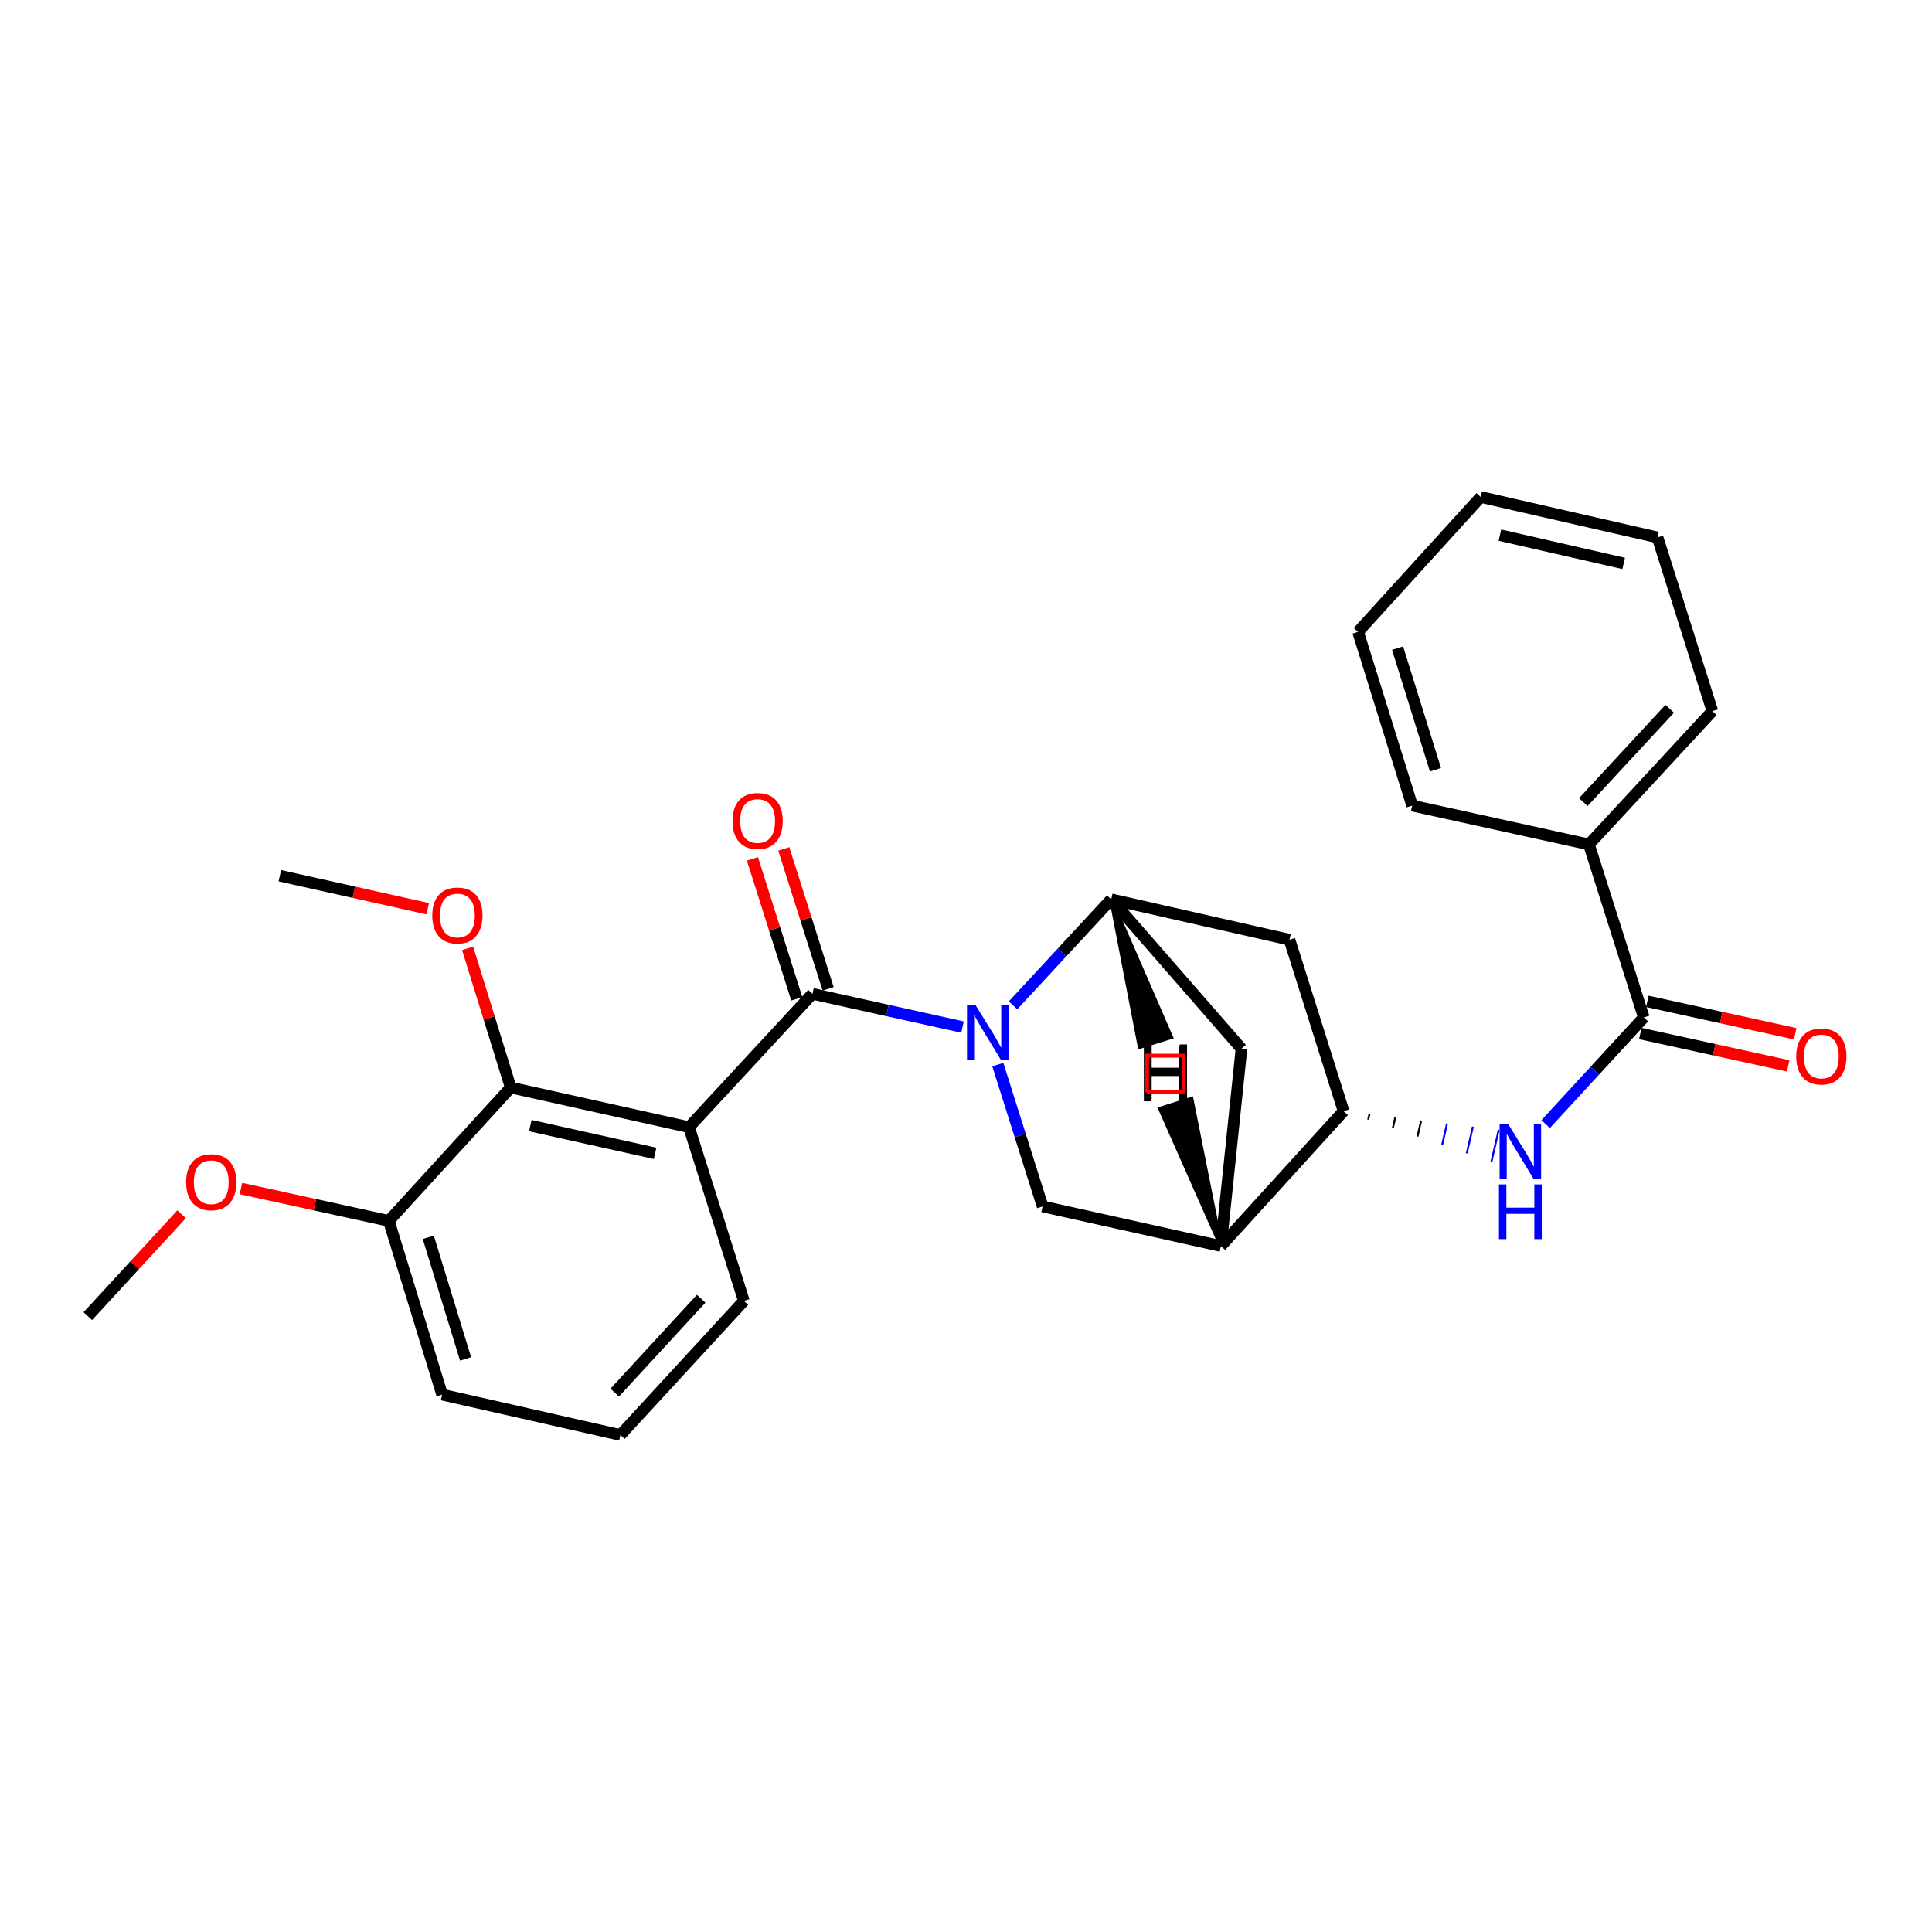 <?xml version='1.0' encoding='iso-8859-1'?>
<svg version='1.1' baseProfile='full'
              xmlns='http://www.w3.org/2000/svg'
                      xmlns:rdkit='http://www.rdkit.org/xml'
                      xmlns:xlink='http://www.w3.org/1999/xlink'
                  xml:space='preserve'
width='1000px' height='1000px' viewBox='0 0 1000 1000'>
<!-- END OF HEADER -->
<rect style='opacity:1.0;fill:#FFFFFF;stroke:none' width='1000' height='1000' x='0' y='0'> </rect>
<path class='bond-0' d='M 498.192,531.611 L 459.36,523.006' style='fill:none;fill-rule:evenodd;stroke:#0000FF;stroke-width:6px;stroke-linecap:butt;stroke-linejoin:miter;stroke-opacity:1' />
<path class='bond-0' d='M 459.36,523.006 L 420.529,514.4' style='fill:none;fill-rule:evenodd;stroke:#000000;stroke-width:6px;stroke-linecap:butt;stroke-linejoin:miter;stroke-opacity:1' />
<path class='bond-2' d='M 524.346,520.368 L 549.752,492.931' style='fill:none;fill-rule:evenodd;stroke:#0000FF;stroke-width:6px;stroke-linecap:butt;stroke-linejoin:miter;stroke-opacity:1' />
<path class='bond-2' d='M 549.752,492.931 L 575.158,465.494' style='fill:none;fill-rule:evenodd;stroke:#000000;stroke-width:6px;stroke-linecap:butt;stroke-linejoin:miter;stroke-opacity:1' />
<path class='bond-3' d='M 516.471,551.024 L 528.065,587.741' style='fill:none;fill-rule:evenodd;stroke:#0000FF;stroke-width:6px;stroke-linecap:butt;stroke-linejoin:miter;stroke-opacity:1' />
<path class='bond-3' d='M 528.065,587.741 L 539.659,624.457' style='fill:none;fill-rule:evenodd;stroke:#000000;stroke-width:6px;stroke-linecap:butt;stroke-linejoin:miter;stroke-opacity:1' />
<path class='bond-1' d='M 420.529,514.4 L 356.625,583.422' style='fill:none;fill-rule:evenodd;stroke:#000000;stroke-width:6px;stroke-linecap:butt;stroke-linejoin:miter;stroke-opacity:1' />
<path class='bond-11' d='M 428.646,511.827 L 417.165,475.614' style='fill:none;fill-rule:evenodd;stroke:#000000;stroke-width:6px;stroke-linecap:butt;stroke-linejoin:miter;stroke-opacity:1' />
<path class='bond-11' d='M 417.165,475.614 L 405.685,439.401' style='fill:none;fill-rule:evenodd;stroke:#FF0000;stroke-width:6px;stroke-linecap:butt;stroke-linejoin:miter;stroke-opacity:1' />
<path class='bond-11' d='M 412.411,516.974 L 400.931,480.761' style='fill:none;fill-rule:evenodd;stroke:#000000;stroke-width:6px;stroke-linecap:butt;stroke-linejoin:miter;stroke-opacity:1' />
<path class='bond-11' d='M 400.931,480.761 L 389.45,444.548' style='fill:none;fill-rule:evenodd;stroke:#FF0000;stroke-width:6px;stroke-linecap:butt;stroke-linejoin:miter;stroke-opacity:1' />
<path class='bond-7' d='M 356.625,583.422 L 264.347,562.91' style='fill:none;fill-rule:evenodd;stroke:#000000;stroke-width:6px;stroke-linecap:butt;stroke-linejoin:miter;stroke-opacity:1' />
<path class='bond-7' d='M 339.088,596.97 L 274.493,582.612' style='fill:none;fill-rule:evenodd;stroke:#000000;stroke-width:6px;stroke-linecap:butt;stroke-linejoin:miter;stroke-opacity:1' />
<path class='bond-15' d='M 356.625,583.422 L 385.029,673.354' style='fill:none;fill-rule:evenodd;stroke:#000000;stroke-width:6px;stroke-linecap:butt;stroke-linejoin:miter;stroke-opacity:1' />
<path class='bond-9' d='M 575.158,465.494 L 667.437,486.404' style='fill:none;fill-rule:evenodd;stroke:#000000;stroke-width:6px;stroke-linecap:butt;stroke-linejoin:miter;stroke-opacity:1' />
<path class='bond-10' d='M 575.158,465.494 L 642.591,542.804' style='fill:none;fill-rule:evenodd;stroke:#000000;stroke-width:6px;stroke-linecap:butt;stroke-linejoin:miter;stroke-opacity:1' />
<path class='bond-31' d='M 575.158,465.494 L 589.909,541.865 L 606.177,536.824 Z' style='fill:#000000;fill-rule:evenodd;fill-opacity:1;stroke:#000000;stroke-width:2px;stroke-linecap:butt;stroke-linejoin:miter;stroke-opacity:1;' />
<path class='bond-4' d='M 539.659,624.457 L 631.937,644.951' style='fill:none;fill-rule:evenodd;stroke:#000000;stroke-width:6px;stroke-linecap:butt;stroke-linejoin:miter;stroke-opacity:1' />
<path class='bond-5' d='M 631.937,644.951 L 695.433,575.143' style='fill:none;fill-rule:evenodd;stroke:#000000;stroke-width:6px;stroke-linecap:butt;stroke-linejoin:miter;stroke-opacity:1' />
<path class='bond-27' d='M 631.937,644.951 L 642.591,542.804' style='fill:none;fill-rule:evenodd;stroke:#000000;stroke-width:6px;stroke-linecap:butt;stroke-linejoin:miter;stroke-opacity:1' />
<path class='bond-32' d='M 631.937,644.951 L 616.694,568.713 L 600.46,573.861 Z' style='fill:#000000;fill-rule:evenodd;fill-opacity:1;stroke:#000000;stroke-width:2px;stroke-linecap:butt;stroke-linejoin:miter;stroke-opacity:1;' />
<path class='bond-8' d='M 708.186,579.514 L 708.819,576.746' style='fill:none;fill-rule:evenodd;stroke:#000000;stroke-width:1.0px;stroke-linecap:butt;stroke-linejoin:miter;stroke-opacity:1' />
<path class='bond-8' d='M 720.94,583.884 L 722.204,578.349' style='fill:none;fill-rule:evenodd;stroke:#000000;stroke-width:1.0px;stroke-linecap:butt;stroke-linejoin:miter;stroke-opacity:1' />
<path class='bond-8' d='M 733.693,588.254 L 735.59,579.953' style='fill:none;fill-rule:evenodd;stroke:#000000;stroke-width:1.0px;stroke-linecap:butt;stroke-linejoin:miter;stroke-opacity:1' />
<path class='bond-8' d='M 746.446,592.624 L 748.975,581.556' style='fill:none;fill-rule:evenodd;stroke:#0000FF;stroke-width:1.0px;stroke-linecap:butt;stroke-linejoin:miter;stroke-opacity:1' />
<path class='bond-8' d='M 759.199,596.994 L 762.361,583.159' style='fill:none;fill-rule:evenodd;stroke:#0000FF;stroke-width:1.0px;stroke-linecap:butt;stroke-linejoin:miter;stroke-opacity:1' />
<path class='bond-8' d='M 771.952,601.364 L 775.746,584.762' style='fill:none;fill-rule:evenodd;stroke:#0000FF;stroke-width:1.0px;stroke-linecap:butt;stroke-linejoin:miter;stroke-opacity:1' />
<path class='bond-28' d='M 695.433,575.143 L 667.437,486.404' style='fill:none;fill-rule:evenodd;stroke:#000000;stroke-width:6px;stroke-linecap:butt;stroke-linejoin:miter;stroke-opacity:1' />
<path class='bond-6' d='M 850.839,526.625 L 825.437,554.223' style='fill:none;fill-rule:evenodd;stroke:#000000;stroke-width:6px;stroke-linecap:butt;stroke-linejoin:miter;stroke-opacity:1' />
<path class='bond-6' d='M 825.437,554.223 L 800.035,581.822' style='fill:none;fill-rule:evenodd;stroke:#0000FF;stroke-width:6px;stroke-linecap:butt;stroke-linejoin:miter;stroke-opacity:1' />
<path class='bond-12' d='M 849.018,534.943 L 887.287,543.32' style='fill:none;fill-rule:evenodd;stroke:#000000;stroke-width:6px;stroke-linecap:butt;stroke-linejoin:miter;stroke-opacity:1' />
<path class='bond-12' d='M 887.287,543.32 L 925.557,551.698' style='fill:none;fill-rule:evenodd;stroke:#FF0000;stroke-width:6px;stroke-linecap:butt;stroke-linejoin:miter;stroke-opacity:1' />
<path class='bond-12' d='M 852.66,518.306 L 890.929,526.684' style='fill:none;fill-rule:evenodd;stroke:#000000;stroke-width:6px;stroke-linecap:butt;stroke-linejoin:miter;stroke-opacity:1' />
<path class='bond-12' d='M 890.929,526.684 L 929.199,535.061' style='fill:none;fill-rule:evenodd;stroke:#FF0000;stroke-width:6px;stroke-linecap:butt;stroke-linejoin:miter;stroke-opacity:1' />
<path class='bond-14' d='M 850.839,526.625 L 822.435,437.09' style='fill:none;fill-rule:evenodd;stroke:#000000;stroke-width:6px;stroke-linecap:butt;stroke-linejoin:miter;stroke-opacity:1' />
<path class='bond-13' d='M 264.347,562.91 L 201.258,631.922' style='fill:none;fill-rule:evenodd;stroke:#000000;stroke-width:6px;stroke-linecap:butt;stroke-linejoin:miter;stroke-opacity:1' />
<path class='bond-16' d='M 264.347,562.91 L 253.194,526.892' style='fill:none;fill-rule:evenodd;stroke:#000000;stroke-width:6px;stroke-linecap:butt;stroke-linejoin:miter;stroke-opacity:1' />
<path class='bond-16' d='M 253.194,526.892 L 242.041,490.875' style='fill:none;fill-rule:evenodd;stroke:#FF0000;stroke-width:6px;stroke-linecap:butt;stroke-linejoin:miter;stroke-opacity:1' />
<path class='bond-17' d='M 201.258,631.922 L 162.979,623.552' style='fill:none;fill-rule:evenodd;stroke:#000000;stroke-width:6px;stroke-linecap:butt;stroke-linejoin:miter;stroke-opacity:1' />
<path class='bond-17' d='M 162.979,623.552 L 124.7,615.183' style='fill:none;fill-rule:evenodd;stroke:#FF0000;stroke-width:6px;stroke-linecap:butt;stroke-linejoin:miter;stroke-opacity:1' />
<path class='bond-29' d='M 201.258,631.922 L 228.838,721.863' style='fill:none;fill-rule:evenodd;stroke:#000000;stroke-width:6px;stroke-linecap:butt;stroke-linejoin:miter;stroke-opacity:1' />
<path class='bond-29' d='M 221.677,640.42 L 240.983,703.379' style='fill:none;fill-rule:evenodd;stroke:#000000;stroke-width:6px;stroke-linecap:butt;stroke-linejoin:miter;stroke-opacity:1' />
<path class='bond-20' d='M 822.435,437.09 L 886.329,368.078' style='fill:none;fill-rule:evenodd;stroke:#000000;stroke-width:6px;stroke-linecap:butt;stroke-linejoin:miter;stroke-opacity:1' />
<path class='bond-20' d='M 819.522,415.168 L 864.248,366.86' style='fill:none;fill-rule:evenodd;stroke:#000000;stroke-width:6px;stroke-linecap:butt;stroke-linejoin:miter;stroke-opacity:1' />
<path class='bond-21' d='M 822.435,437.09 L 730.942,416.985' style='fill:none;fill-rule:evenodd;stroke:#000000;stroke-width:6px;stroke-linecap:butt;stroke-linejoin:miter;stroke-opacity:1' />
<path class='bond-18' d='M 385.029,673.354 L 321.126,742.754' style='fill:none;fill-rule:evenodd;stroke:#000000;stroke-width:6px;stroke-linecap:butt;stroke-linejoin:miter;stroke-opacity:1' />
<path class='bond-18' d='M 362.915,672.228 L 318.183,720.808' style='fill:none;fill-rule:evenodd;stroke:#000000;stroke-width:6px;stroke-linecap:butt;stroke-linejoin:miter;stroke-opacity:1' />
<path class='bond-22' d='M 221.394,470.355 L 183.121,461.812' style='fill:none;fill-rule:evenodd;stroke:#FF0000;stroke-width:6px;stroke-linecap:butt;stroke-linejoin:miter;stroke-opacity:1' />
<path class='bond-22' d='M 183.121,461.812 L 144.848,453.27' style='fill:none;fill-rule:evenodd;stroke:#000000;stroke-width:6px;stroke-linecap:butt;stroke-linejoin:miter;stroke-opacity:1' />
<path class='bond-23' d='M 93.99,628.51 L 69.722,654.873' style='fill:none;fill-rule:evenodd;stroke:#FF0000;stroke-width:6px;stroke-linecap:butt;stroke-linejoin:miter;stroke-opacity:1' />
<path class='bond-23' d='M 69.722,654.873 L 45.455,681.236' style='fill:none;fill-rule:evenodd;stroke:#000000;stroke-width:6px;stroke-linecap:butt;stroke-linejoin:miter;stroke-opacity:1' />
<path class='bond-19' d='M 321.126,742.754 L 228.838,721.863' style='fill:none;fill-rule:evenodd;stroke:#000000;stroke-width:6px;stroke-linecap:butt;stroke-linejoin:miter;stroke-opacity:1' />
<path class='bond-25' d='M 886.329,368.078 L 857.935,278.165' style='fill:none;fill-rule:evenodd;stroke:#000000;stroke-width:6px;stroke-linecap:butt;stroke-linejoin:miter;stroke-opacity:1' />
<path class='bond-24' d='M 730.942,416.985 L 702.927,327.053' style='fill:none;fill-rule:evenodd;stroke:#000000;stroke-width:6px;stroke-linecap:butt;stroke-linejoin:miter;stroke-opacity:1' />
<path class='bond-24' d='M 743,398.429 L 723.389,335.477' style='fill:none;fill-rule:evenodd;stroke:#000000;stroke-width:6px;stroke-linecap:butt;stroke-linejoin:miter;stroke-opacity:1' />
<path class='bond-26' d='M 702.927,327.053 L 766.414,257.246' style='fill:none;fill-rule:evenodd;stroke:#000000;stroke-width:6px;stroke-linecap:butt;stroke-linejoin:miter;stroke-opacity:1' />
<path class='bond-30' d='M 857.935,278.165 L 766.414,257.246' style='fill:none;fill-rule:evenodd;stroke:#000000;stroke-width:6px;stroke-linecap:butt;stroke-linejoin:miter;stroke-opacity:1' />
<path class='bond-30' d='M 840.412,291.63 L 776.347,276.986' style='fill:none;fill-rule:evenodd;stroke:#000000;stroke-width:6px;stroke-linecap:butt;stroke-linejoin:miter;stroke-opacity:1' />
<path  class='atom-0' d='M 504.995 520.346
L 514.275 535.346
Q 515.195 536.826, 516.675 539.506
Q 518.155 542.186, 518.235 542.346
L 518.235 520.346
L 521.995 520.346
L 521.995 548.666
L 518.115 548.666
L 508.155 532.266
Q 506.995 530.346, 505.755 528.146
Q 504.555 525.946, 504.195 525.266
L 504.195 548.666
L 500.515 548.666
L 500.515 520.346
L 504.995 520.346
' fill='#0000FF'/>
<path  class='atom-9' d='M 780.676 581.893
L 789.956 596.893
Q 790.876 598.373, 792.356 601.053
Q 793.836 603.733, 793.916 603.893
L 793.916 581.893
L 797.676 581.893
L 797.676 610.213
L 793.796 610.213
L 783.836 593.813
Q 782.676 591.893, 781.436 589.693
Q 780.236 587.493, 779.876 586.813
L 779.876 610.213
L 776.196 610.213
L 776.196 581.893
L 780.676 581.893
' fill='#0000FF'/>
<path  class='atom-9' d='M 775.856 613.045
L 779.696 613.045
L 779.696 625.085
L 794.176 625.085
L 794.176 613.045
L 798.016 613.045
L 798.016 641.365
L 794.176 641.365
L 794.176 628.285
L 779.696 628.285
L 779.696 641.365
L 775.856 641.365
L 775.856 613.045
' fill='#0000FF'/>
<path  class='atom-12' d='M 379.144 424.946
Q 379.144 418.146, 382.504 414.346
Q 385.864 410.546, 392.144 410.546
Q 398.424 410.546, 401.784 414.346
Q 405.144 418.146, 405.144 424.946
Q 405.144 431.826, 401.744 435.746
Q 398.344 439.626, 392.144 439.626
Q 385.904 439.626, 382.504 435.746
Q 379.144 431.866, 379.144 424.946
M 392.144 436.426
Q 396.464 436.426, 398.784 433.546
Q 401.144 430.626, 401.144 424.946
Q 401.144 419.386, 398.784 416.586
Q 396.464 413.746, 392.144 413.746
Q 387.824 413.746, 385.464 416.546
Q 383.144 419.346, 383.144 424.946
Q 383.144 430.666, 385.464 433.546
Q 387.824 436.426, 392.144 436.426
' fill='#FF0000'/>
<path  class='atom-13' d='M 929.729 546.82
Q 929.729 540.02, 933.089 536.22
Q 936.449 532.42, 942.729 532.42
Q 949.009 532.42, 952.369 536.22
Q 955.729 540.02, 955.729 546.82
Q 955.729 553.7, 952.329 557.62
Q 948.929 561.5, 942.729 561.5
Q 936.489 561.5, 933.089 557.62
Q 929.729 553.74, 929.729 546.82
M 942.729 558.3
Q 947.049 558.3, 949.369 555.42
Q 951.729 552.5, 951.729 546.82
Q 951.729 541.26, 949.369 538.46
Q 947.049 535.62, 942.729 535.62
Q 938.409 535.62, 936.049 538.42
Q 933.729 541.22, 933.729 546.82
Q 933.729 552.54, 936.049 555.42
Q 938.409 558.3, 942.729 558.3
' fill='#FF0000'/>
<path  class='atom-17' d='M 223.748 473.862
Q 223.748 467.062, 227.108 463.262
Q 230.468 459.462, 236.748 459.462
Q 243.028 459.462, 246.388 463.262
Q 249.748 467.062, 249.748 473.862
Q 249.748 480.742, 246.348 484.662
Q 242.948 488.542, 236.748 488.542
Q 230.508 488.542, 227.108 484.662
Q 223.748 480.782, 223.748 473.862
M 236.748 485.342
Q 241.068 485.342, 243.388 482.462
Q 245.748 479.542, 245.748 473.862
Q 245.748 468.302, 243.388 465.502
Q 241.068 462.662, 236.748 462.662
Q 232.428 462.662, 230.068 465.462
Q 227.748 468.262, 227.748 473.862
Q 227.748 479.582, 230.068 482.462
Q 232.428 485.342, 236.748 485.342
' fill='#FF0000'/>
<path  class='atom-18' d='M 96.348 611.906
Q 96.348 605.106, 99.708 601.306
Q 103.068 597.506, 109.348 597.506
Q 115.628 597.506, 118.988 601.306
Q 122.348 605.106, 122.348 611.906
Q 122.348 618.786, 118.948 622.706
Q 115.548 626.586, 109.348 626.586
Q 103.108 626.586, 99.708 622.706
Q 96.348 618.826, 96.348 611.906
M 109.348 623.386
Q 113.668 623.386, 115.988 620.506
Q 118.348 617.586, 118.348 611.906
Q 118.348 606.346, 115.988 603.546
Q 113.668 600.706, 109.348 600.706
Q 105.028 600.706, 102.668 603.506
Q 100.348 606.306, 100.348 611.906
Q 100.348 617.626, 102.668 620.506
Q 105.028 623.386, 109.348 623.386
' fill='#FF0000'/>
<path  class='atom-28' d='M 592.084 541.709
L 595.924 541.709
L 595.924 553.749
L 610.404 553.749
L 610.404 541.709
L 614.244 541.709
L 614.244 570.029
L 610.404 570.029
L 610.404 556.949
L 595.924 556.949
L 595.924 570.029
L 592.084 570.029
L 592.084 541.709
' fill='#000000'/>
<path  class='atom-29' d='M 592.257 540.602
L 596.097 540.602
L 596.097 552.642
L 610.577 552.642
L 610.577 540.602
L 614.417 540.602
L 614.417 568.922
L 610.577 568.922
L 610.577 555.842
L 596.097 555.842
L 596.097 568.922
L 592.257 568.922
L 592.257 540.602
' fill='#000000'/>
<path d='M 593.702,565.331 L 593.702,546.408 L 612.625,546.408 L 612.625,565.331 L 593.702,565.331' style='fill:none;stroke:#FF0000;stroke-width:2px;stroke-linecap:butt;stroke-linejoin:miter;stroke-opacity:1;' />
</svg>
